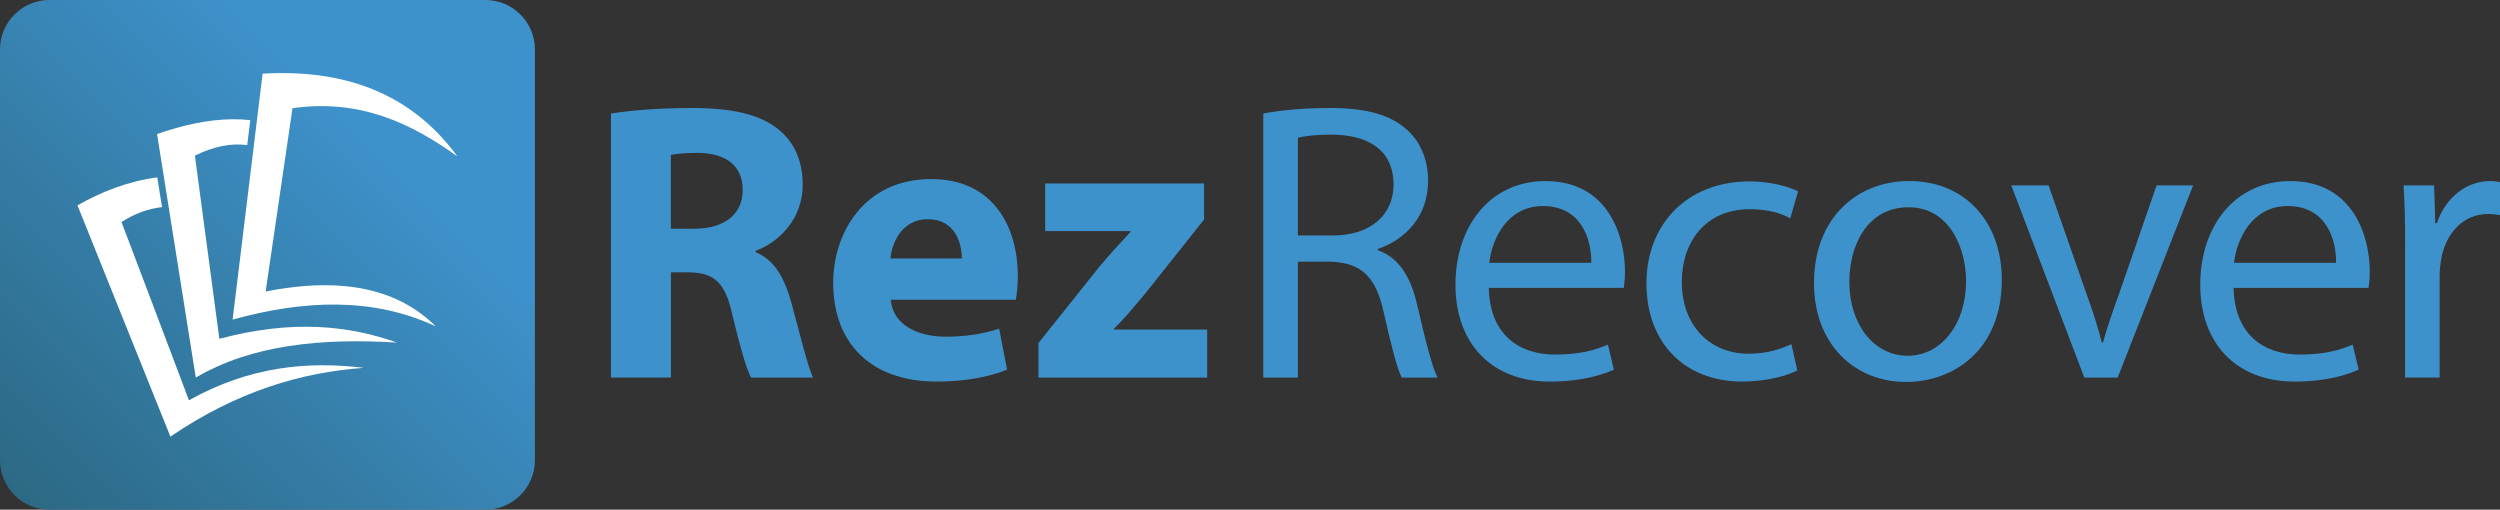 <?xml version="1.0" encoding="utf-8"?>
<!-- Generator: Adobe Illustrator 25.2.3, SVG Export Plug-In . SVG Version: 6.00 Build 0)  -->
<svg version="1.1" id="Layer_1" xmlns="http://www.w3.org/2000/svg" xmlns:xlink="http://www.w3.org/1999/xlink" x="0px" y="0px"
	 viewBox="0 0 737.94 150.44" style="enable-background:new 0 0 737.94 150.44;" xml:space="preserve">
<rect x="0" y="0" width="737.94" height="150.44" fill="#333333" stroke="none"/>
<style type="text/css">
	.st0{fill:#2C3E50;}
	.st1{fill:#D86C5F;}
	.st2{fill:#36A582;}
	.st3{fill:#86DCC1;}
	.st4{fill:#E9A62E;}
	.st5{fill:#E97A44;}
	.st6{fill:#A74841;}
	.st7{fill:#FFFFFF;}
	.st8{fill:#86DDC1;}
	.st9{fill:#333333;}
	.st10{fill:#4D4D4D;}
	.st11{fill:#3E92CC;}
	.st12{fill:none;stroke:#999999;stroke-width:0.25;stroke-miterlimit:10;}
	.st13{fill:url(#SVGID_1_);}
	.st14{fill:url(#SVGID_2_);}
	.st15{fill:url(#SVGID_3_);}
</style>
<g>
	<g>
		<path class="st11" d="M180.33,33.52c5.74-0.94,14.3-1.64,23.79-1.64c11.72,0,19.92,1.76,25.55,6.21
			c4.69,3.75,7.27,9.26,7.27,16.52c0,10.08-7.15,16.99-13.95,19.45v0.35c5.51,2.23,8.55,7.5,10.55,14.77
			c2.46,8.91,4.92,19.22,6.45,22.27h-18.28c-1.29-2.23-3.16-8.67-5.51-18.4c-2.11-9.84-5.51-12.54-12.77-12.66h-5.39v31.05h-17.7
			V33.52z M198.02,67.51h7.03c8.91,0,14.18-4.45,14.18-11.37c0-7.27-4.92-10.9-13.12-11.02c-4.34,0-6.8,0.35-8.09,0.59V67.51z"/>
		<path class="st11" d="M262.94,88.48c0.59,7.38,7.85,10.9,16.17,10.9c6.09,0,11.02-0.82,15.82-2.34l2.34,12.07
			c-5.86,2.34-13.01,3.52-20.74,3.52c-19.45,0-30.59-11.25-30.59-29.18c0-14.53,9.02-30.59,28.95-30.59
			c18.52,0,25.55,14.41,25.55,28.59c0,3.05-0.35,5.74-0.59,7.03H262.94z M283.92,76.3c0-4.34-1.88-11.6-10.08-11.6
			c-7.5,0-10.55,6.8-11.02,11.6H283.92z"/>
		<path class="st11" d="M306.53,101.26l18.05-22.62c3.28-3.87,5.86-6.68,9.14-10.2v-0.23h-25.2V54.15h46.88v10.66l-17.23,21.68
			c-3.16,3.75-6.09,7.38-9.38,10.55v0.23h27.54v14.18h-49.8V101.26z"/>
	</g>
	<g>
		<path class="st11" d="M372.91,33.52c5.16-1.05,12.54-1.64,19.57-1.64c10.9,0,17.93,1.99,22.85,6.45c3.98,3.52,6.21,8.91,6.21,15
			c0,10.43-6.56,17.34-14.88,20.16v0.35c6.09,2.11,9.73,7.73,11.6,15.94c2.58,11.02,4.45,18.63,6.09,21.68h-10.55
			c-1.29-2.23-3.05-9.02-5.27-18.87c-2.34-10.9-6.56-15-15.82-15.35h-9.61v34.22h-10.2V33.52z M383.1,69.5h10.43
			c10.9,0,17.81-5.98,17.81-15c0-10.2-7.38-14.65-18.16-14.77c-4.92,0-8.44,0.47-10.08,0.94V69.5z"/>
		<path class="st11" d="M439.47,84.97c0.23,13.95,9.14,19.69,19.45,19.69c7.38,0,11.84-1.29,15.7-2.93l1.76,7.38
			c-3.63,1.64-9.84,3.52-18.87,3.52c-17.46,0-27.89-11.48-27.89-28.59s10.08-30.59,26.6-30.59c18.52,0,23.44,16.29,23.44,26.72
			c0,2.11-0.23,3.75-0.35,4.8H439.47z M469.71,77.58c0.12-6.56-2.7-16.76-14.3-16.76c-10.43,0-15,9.61-15.82,16.76H469.71z"/>
		<path class="st11" d="M530.52,109.34c-2.7,1.41-8.67,3.28-16.29,3.28c-17.11,0-28.24-11.6-28.24-28.95
			c0-17.46,11.95-30.12,30.47-30.12c6.09,0,11.48,1.52,14.3,2.93l-2.34,7.97c-2.46-1.41-6.33-2.7-11.95-2.7
			c-13.01,0-20.04,9.61-20.04,21.45c0,13.12,8.44,21.21,19.69,21.21c5.86,0,9.73-1.52,12.66-2.81L530.52,109.34z"/>
		<path class="st11" d="M590.88,82.62c0,20.98-14.53,30.12-28.24,30.12c-15.35,0-27.19-11.25-27.19-29.18
			c0-18.98,12.42-30.12,28.12-30.12C579.86,53.44,590.88,65.28,590.88,82.62z M545.88,83.21c0,12.42,7.15,21.8,17.23,21.8
			c9.84,0,17.23-9.26,17.23-22.03c0-9.61-4.8-21.8-16.99-21.8S545.88,72.43,545.88,83.21z"/>
		<path class="st11" d="M604.7,54.73l11.13,31.87c1.88,5.16,3.4,9.84,4.57,14.53h0.35c1.29-4.69,2.93-9.38,4.8-14.53l11.02-31.87
			h10.78l-22.27,56.72h-9.84l-21.56-56.72H604.7z"/>
		<path class="st11" d="M659.31,84.97c0.23,13.95,9.14,19.69,19.45,19.69c7.38,0,11.84-1.29,15.7-2.93l1.76,7.38
			c-3.63,1.64-9.84,3.52-18.87,3.52c-17.46,0-27.89-11.48-27.89-28.59s10.08-30.59,26.6-30.59c18.52,0,23.44,16.29,23.44,26.72
			c0,2.11-0.23,3.75-0.35,4.8H659.31z M689.55,77.58c0.12-6.56-2.7-16.76-14.3-16.76c-10.43,0-15,9.61-15.82,16.76H689.55z"/>
		<path class="st11" d="M709.94,72.43c0-6.68-0.12-12.42-0.47-17.7h9.02l0.35,11.13h0.47c2.58-7.62,8.79-12.42,15.7-12.42
			c1.17,0,1.99,0.12,2.93,0.35v9.73c-1.05-0.23-2.11-0.35-3.52-0.35c-7.27,0-12.42,5.51-13.83,13.24c-0.23,1.41-0.47,3.05-0.47,4.8
			v30.23h-10.2V72.43z"/>
	</g>
</g>
<linearGradient id="SVGID_1_" gradientUnits="userSpaceOnUse" x1="6.14" y1="148.023" x2="151.747" y2="2.416">
	<stop  offset="0" style="stop-color:#2C6984"/>
	<stop  offset="0.738" style="stop-color:#3E92CC"/>
</linearGradient>
<path class="st13" d="M143.28,150.44H14.61C6.54,150.44,0,143.9,0,135.83V14.61C0,6.54,6.54,0,14.61,0h128.67
	c8.07,0,14.61,6.54,14.61,14.61v121.23C157.89,143.9,151.35,150.44,143.28,150.44z"/>
<g>
	<path class="st7" d="M68.58,35.2c-7.29,0.07-14.71,1.76-22.22,4.36c4.21,26.51,7.13,44.94,11.43,71.89
		c16.44-9.66,37.01-11.7,59.39-10.33c-14.4-5.1-31.03-6.82-52.43-1.11c-2.71-20.3-4.47-33.63-7.22-54.07
		c5.5-2.73,10.66-3.75,15.44-3.11c0.29-2.39,0.6-4.89,0.91-7.37C72.12,35.27,70.36,35.18,68.58,35.2"/>
	<path class="st7" d="M46.42,52.35c-8.83,1.19-16.48,4.26-23.55,8.27l27.43,68.26c19.55-13.3,38.53-18.97,57.1-20.3
		c-16.75-2.04-33.86-0.36-51.63,9.57c-7.53-19.99-12.63-33.41-19.9-52.6c4.1-2.7,8.06-3.93,11.96-4.42
		C47.37,58.29,46.89,55.3,46.42,52.35"/>
	<path class="st7" d="M135.01,46.16c-12.23-16.67-30.45-25.98-57.49-24.42c-3.32,27.08-5.58,45.7-8.86,72.6
		c21.27-5.89,41.58-6.6,59.97,2c-10.68-10.6-26.64-14.94-50.22-10.29c2.97-20.43,4.92-33.51,7.93-54.12
		C106.16,29.14,121.23,36.28,135.01,46.16"/>
</g>
</svg>
